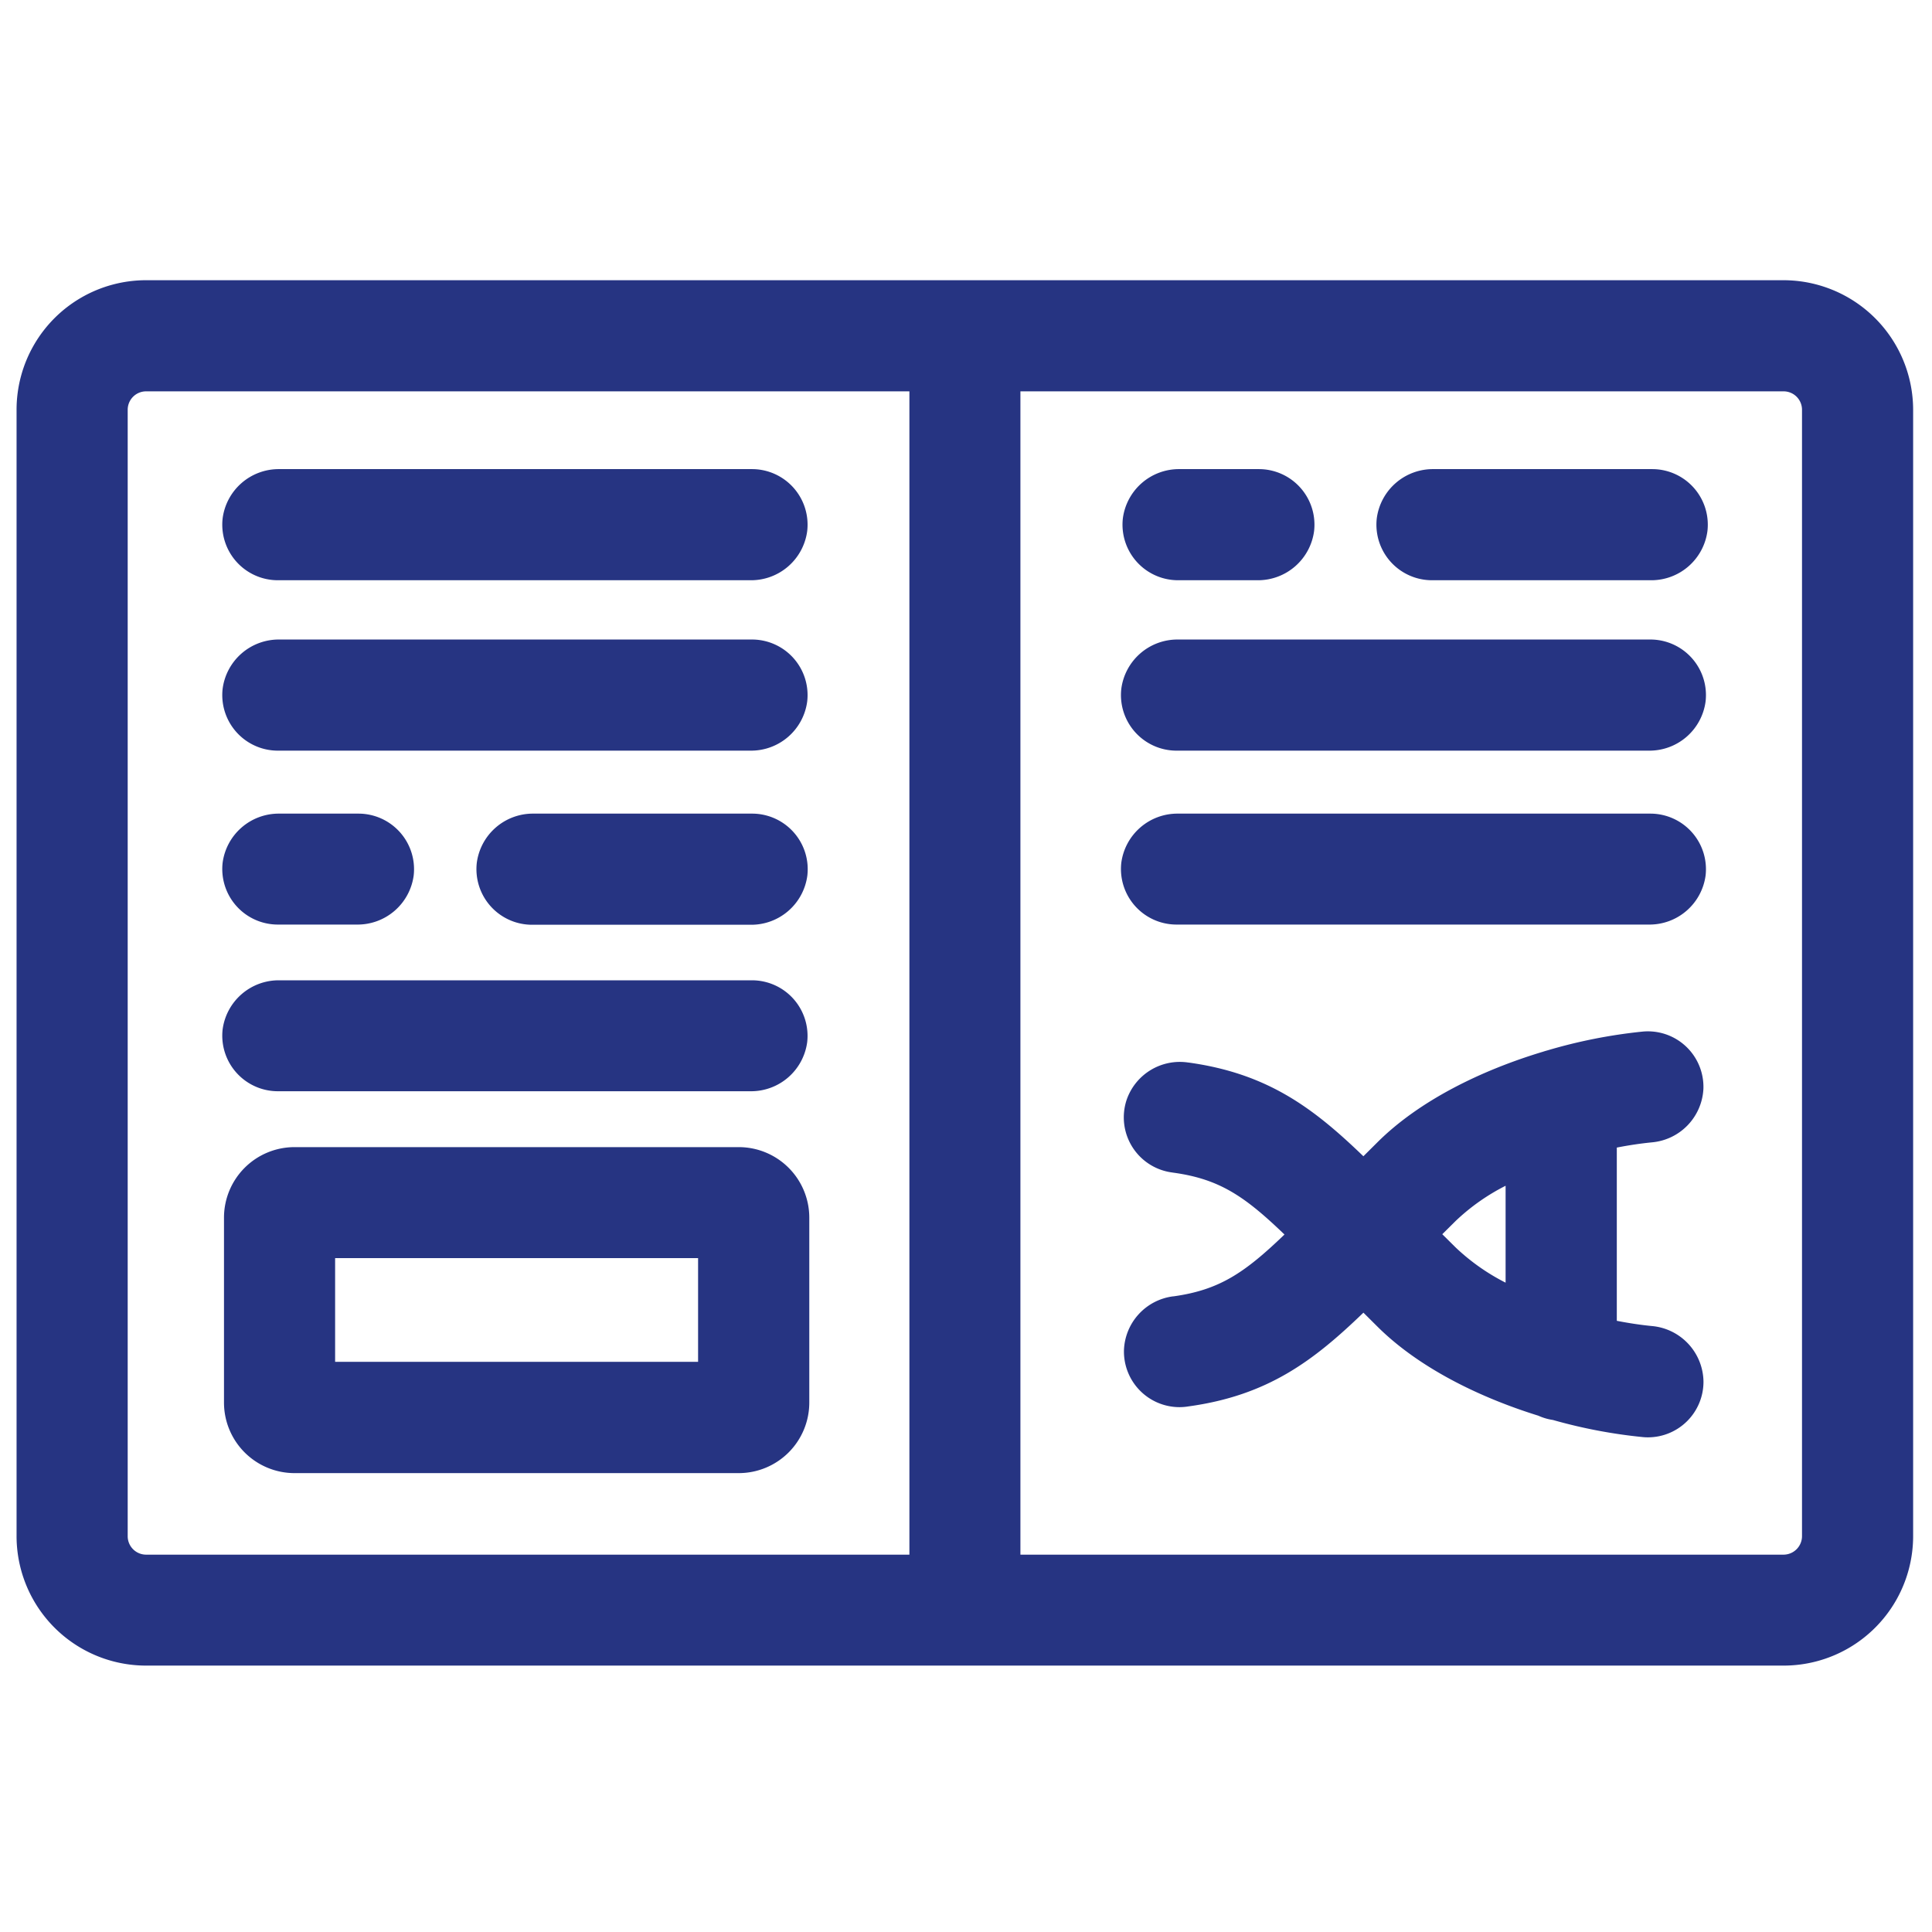 <svg id="Layer_1" data-name="Layer 1" xmlns="http://www.w3.org/2000/svg" viewBox="0 0 512 512"><defs><style>.cls-1{fill:#263482;}</style></defs><title>clearview-icon</title><path class="cls-1" d="M472.66,74.26H38.73A34.33,34.33,0,0,0,4.39,108.6V407.06A34.33,34.33,0,0,0,38.73,441.4H472.66A34.33,34.33,0,0,0,507,407.06V108.62A34.38,34.38,0,0,0,472.66,74.26ZM241,412H38.72a4.89,4.89,0,0,1-4.88-4.89V108.59a4.88,4.88,0,0,1,4.88-4.88H241Zm231.67,0H270.42V103.71H472.67a4.88,4.88,0,0,1,4.88,4.88V407h0A4.91,4.91,0,0,1,472.64,412Z"/><path class="cls-1" d="M195.77,304H78.06a18.7,18.7,0,0,0-18.7,18.69v49a18.7,18.7,0,0,0,18.7,18.7H195.77a18.7,18.7,0,0,0,18.7-18.7v-49A18.7,18.7,0,0,0,195.77,304ZM185,360.9H88.81V333.42H185Z"/><path class="cls-1" d="M199.31,259.79H74a15,15,0,0,0-15,13,14.73,14.73,0,0,0,14.63,16.4H198.92a15,15,0,0,0,15-13.05A14.73,14.73,0,0,0,199.31,259.79Z"/><path class="cls-1" d="M199.31,215.62H141.36a15,15,0,0,0-15,13A14.74,14.74,0,0,0,141,245.07h57.95a15,15,0,0,0,15-13A14.73,14.73,0,0,0,199.31,215.62Z"/><path class="cls-1" d="M95.07,215.62H74a15,15,0,0,0-15,13,14.73,14.73,0,0,0,14.63,16.4h21a15,15,0,0,0,15-13A14.73,14.73,0,0,0,95.07,215.62Z"/><path class="cls-1" d="M199.31,169.48H74a15,15,0,0,0-15,13.05,14.73,14.73,0,0,0,14.63,16.4H198.92a15,15,0,0,0,15-13.05A14.73,14.73,0,0,0,199.31,169.48Z"/><path class="cls-1" d="M199.31,124.32H74a15,15,0,0,0-15,13.05,14.73,14.73,0,0,0,14.64,16.4H198.92a15,15,0,0,0,15-13.05A14.73,14.73,0,0,0,199.31,124.32Z"/><path class="cls-1" d="M437.86,124.32h-58a15,15,0,0,0-15,13.05,14.73,14.73,0,0,0,14.63,16.4h58a15,15,0,0,0,15-13.05A14.73,14.73,0,0,0,437.86,124.32Z"/><path class="cls-1" d="M333.62,124.32H312.57a15,15,0,0,0-15,13.05,14.73,14.73,0,0,0,14.63,16.4h21.05a15,15,0,0,0,15-13.05A14.73,14.73,0,0,0,333.62,124.32Z"/><path class="cls-1" d="M437.43,215.62H312.16a15,15,0,0,0-15,13,14.73,14.73,0,0,0,14.63,16.4H437a15,15,0,0,0,15-13A14.73,14.73,0,0,0,437.43,215.62Z"/><path class="cls-1" d="M437.43,169.48H312.16a15,15,0,0,0-15,13.05,14.73,14.73,0,0,0,14.63,16.4H437a15,15,0,0,0,15-13.05A14.73,14.73,0,0,0,437.43,169.48Z"/><path class="cls-1" d="M437.72,351.41c-2.94-.29-6.05-.76-9.25-1.38V304.12c3.21-.63,6.33-1.09,9.26-1.38a15,15,0,0,0,13.69-14.17,14.72,14.72,0,0,0-16.09-15.19,138.08,138.08,0,0,0-25.3,5c-.37.1-.74.21-1.1.33-16.29,4.9-32.75,12.91-43.89,24l-3.73,3.71c-13.26-12.79-25.37-21.94-46.36-24.84h-.07a14.91,14.91,0,0,0-16.32,9.92,14.73,14.73,0,0,0,12,19.21l.39.06c12.21,1.68,18.89,6.23,29.45,16.39-10.56,10.15-17.24,14.7-29.45,16.39h-.09a14.93,14.93,0,0,0-13,14.29,14.74,14.74,0,0,0,14.71,15.07,15.54,15.54,0,0,0,2-.14l.39-.06c21-2.89,33.1-12.05,46.36-24.84l3.73,3.71c10.85,10.78,26.75,18.66,42.62,23.59a14.49,14.49,0,0,0,3.88,1.14,135.88,135.88,0,0,0,23.79,4.53,13.07,13.07,0,0,0,1.39.07,14.73,14.73,0,0,0,14.71-14.76A15,15,0,0,0,437.72,351.41ZM399,339.92a55.94,55.94,0,0,1-13.22-9.31l-3.56-3.53,3.56-3.53A55.37,55.37,0,0,1,399,314.24Z"/></svg>